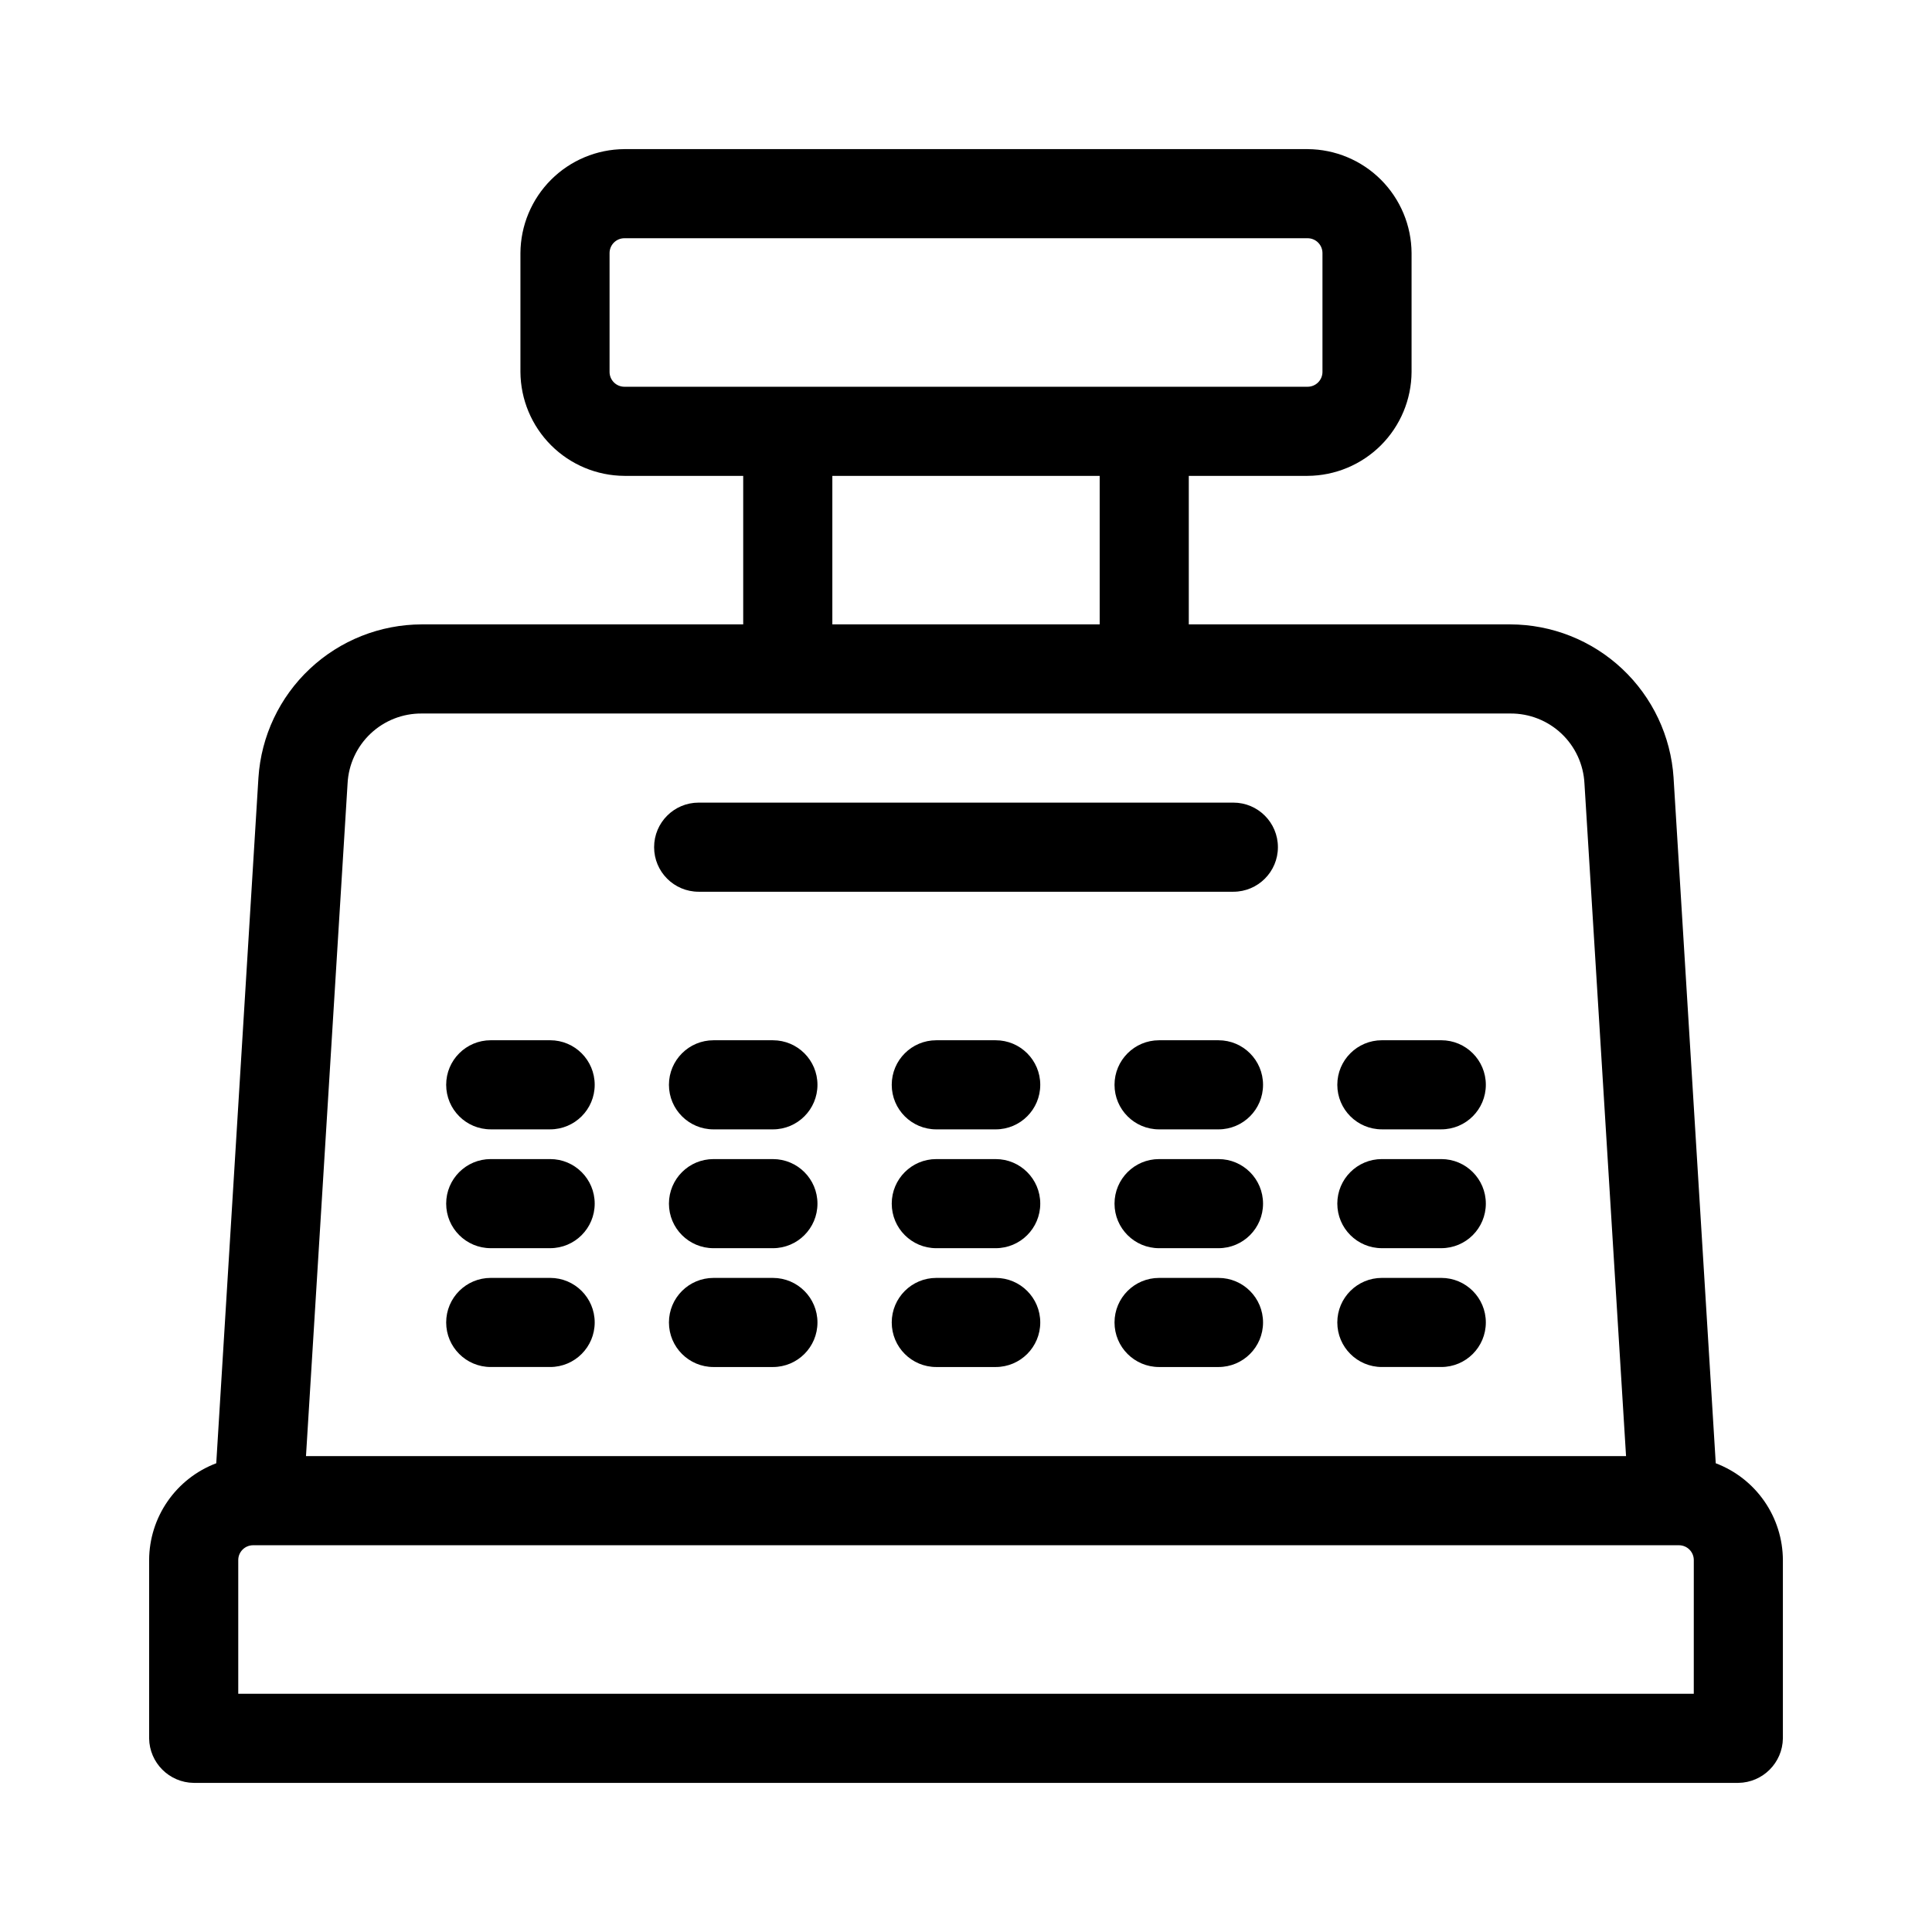 <?xml version="1.0" encoding="UTF-8"?>
<!-- Uploaded to: SVG Repo, www.svgrepo.com, Generator: SVG Repo Mixer Tools -->
<svg fill="#000000" width="800px" height="800px" version="1.1" viewBox="144 144 512 512" xmlns="http://www.w3.org/2000/svg">
 <g>
  <path d="m598.69 531.78-11.18-181.69h0.004c-0.719-11-5.594-21.312-13.633-28.855-8.039-7.543-18.641-11.746-29.664-11.766h-85.176v-39.359h31.488c7.293-0.039 14.277-2.957 19.438-8.113 5.156-5.16 8.074-12.145 8.113-19.438v-31.488c-0.039-7.293-2.957-14.277-8.113-19.438-5.16-5.156-12.145-8.074-19.438-8.113h-181.06c-7.293 0.039-14.277 2.957-19.434 8.113-5.16 5.16-8.074 12.145-8.117 19.438v31.488c0.043 7.293 2.957 14.277 8.117 19.438 5.156 5.156 12.141 8.074 19.434 8.113h31.488v39.359h-85.176c-11.02 0.02-21.625 4.223-29.664 11.766-8.039 7.543-12.91 17.855-13.629 28.855l-11.18 181.69c-5.215 1.973-9.707 5.484-12.883 10.066s-4.887 10.02-4.906 15.594v47.234c0.082 6.484 5.32 11.723 11.805 11.809h409.35c6.484-0.086 11.723-5.324 11.809-11.809v-47.234c-0.023-5.574-1.734-11.012-4.91-15.594-3.176-4.582-7.668-8.094-12.883-10.066zm-293.15-289.22v-31.488c0-2.176 1.762-3.938 3.934-3.938h181.06c1.043 0 2.043 0.414 2.781 1.152 0.738 0.738 1.152 1.742 1.152 2.785v31.488c0 1.043-0.414 2.043-1.152 2.781-0.738 0.738-1.738 1.152-2.781 1.152h-181.06c-2.172 0-3.934-1.762-3.934-3.934zm59.039 27.551h70.848v39.359h-70.848zm-128.47 81.555c0.246-5.039 2.43-9.789 6.102-13.254 3.668-3.461 8.535-5.371 13.578-5.324h288.43c5.043-0.047 9.91 1.863 13.582 5.324 3.668 3.465 5.852 8.215 6.098 13.254l11.02 178.22h-349.83zm356.76 241.2h-385.73v-35.426c0-2.172 1.762-3.934 3.938-3.934h377.86c1.047 0 2.047 0.414 2.785 1.152 0.738 0.738 1.152 1.738 1.152 2.781z"/>
  <path d="m510.21 443.29h15.742c6.523 0 11.809-5.285 11.809-11.805 0-6.523-5.285-11.809-11.809-11.809h-15.742c-6.523 0-11.809 5.285-11.809 11.809 0 6.519 5.285 11.805 11.809 11.805z"/>
  <path d="m510.21 474.78h15.742c6.523 0 11.809-5.285 11.809-11.805 0-6.523-5.285-11.809-11.809-11.809h-15.742c-6.523 0-11.809 5.285-11.809 11.809 0 6.519 5.285 11.805 11.809 11.805z"/>
  <path d="m510.21 506.27h15.742c6.523 0 11.809-5.285 11.809-11.809 0-6.519-5.285-11.805-11.809-11.805h-15.742c-6.523 0-11.809 5.285-11.809 11.805 0 6.523 5.285 11.809 11.809 11.809z"/>
  <path d="m466.91 419.68h-15.742c-6.523 0-11.809 5.285-11.809 11.809 0 6.519 5.285 11.805 11.809 11.805h15.742c6.523 0 11.809-5.285 11.809-11.805 0-6.523-5.285-11.809-11.809-11.809z"/>
  <path d="m466.91 451.17h-15.742c-6.523 0-11.809 5.285-11.809 11.809 0 6.519 5.285 11.805 11.809 11.805h15.742c6.523 0 11.809-5.285 11.809-11.805 0-6.523-5.285-11.809-11.809-11.809z"/>
  <path d="m466.91 482.66h-15.742c-6.523 0-11.809 5.285-11.809 11.805 0 6.523 5.285 11.809 11.809 11.809h15.742c6.523 0 11.809-5.285 11.809-11.809 0-6.519-5.285-11.805-11.809-11.805z"/>
  <path d="m407.87 419.68h-15.746c-6.519 0-11.805 5.285-11.805 11.809 0 6.519 5.285 11.805 11.805 11.805h15.746c6.519 0 11.809-5.285 11.809-11.805 0-6.523-5.289-11.809-11.809-11.809z"/>
  <path d="m407.87 451.17h-15.746c-6.519 0-11.805 5.285-11.805 11.809 0 6.519 5.285 11.805 11.805 11.805h15.746c6.519 0 11.809-5.285 11.809-11.805 0-6.523-5.289-11.809-11.809-11.809z"/>
  <path d="m407.87 482.66h-15.746c-6.519 0-11.805 5.285-11.805 11.805 0 6.523 5.285 11.809 11.805 11.809h15.746c6.519 0 11.809-5.285 11.809-11.809 0-6.519-5.289-11.805-11.809-11.805z"/>
  <path d="m348.83 419.68h-15.746c-6.519 0-11.809 5.285-11.809 11.809 0 6.519 5.289 11.805 11.809 11.805h15.746c6.519 0 11.805-5.285 11.805-11.805 0-6.523-5.285-11.809-11.805-11.809z"/>
  <path d="m348.83 451.17h-15.746c-6.519 0-11.809 5.285-11.809 11.809 0 6.519 5.289 11.805 11.809 11.805h15.746c6.519 0 11.805-5.285 11.805-11.805 0-6.523-5.285-11.809-11.805-11.809z"/>
  <path d="m348.83 482.66h-15.746c-6.519 0-11.809 5.285-11.809 11.805 0 6.523 5.289 11.809 11.809 11.809h15.746c6.519 0 11.805-5.285 11.805-11.809 0-6.519-5.285-11.805-11.805-11.805z"/>
  <path d="m274.05 443.29h15.742c6.523 0 11.809-5.285 11.809-11.805 0-6.523-5.285-11.809-11.809-11.809h-15.742c-6.523 0-11.809 5.285-11.809 11.809 0 6.519 5.285 11.805 11.809 11.805z"/>
  <path d="m274.05 474.78h15.742c6.523 0 11.809-5.285 11.809-11.805 0-6.523-5.285-11.809-11.809-11.809h-15.742c-6.523 0-11.809 5.285-11.809 11.809 0 6.519 5.285 11.805 11.809 11.805z"/>
  <path d="m274.05 506.27h15.742c6.523 0 11.809-5.285 11.809-11.809 0-6.519-5.285-11.805-11.809-11.805h-15.742c-6.523 0-11.809 5.285-11.809 11.805 0 6.523 5.285 11.809 11.809 11.809z"/>
  <path d="m329.15 380.32h141.7c6.519 0 11.809-5.289 11.809-11.809 0-6.523-5.289-11.809-11.809-11.809h-141.7c-6.519 0-11.805 5.285-11.805 11.809 0 6.519 5.285 11.809 11.805 11.809z"/>
 </g>
</svg>